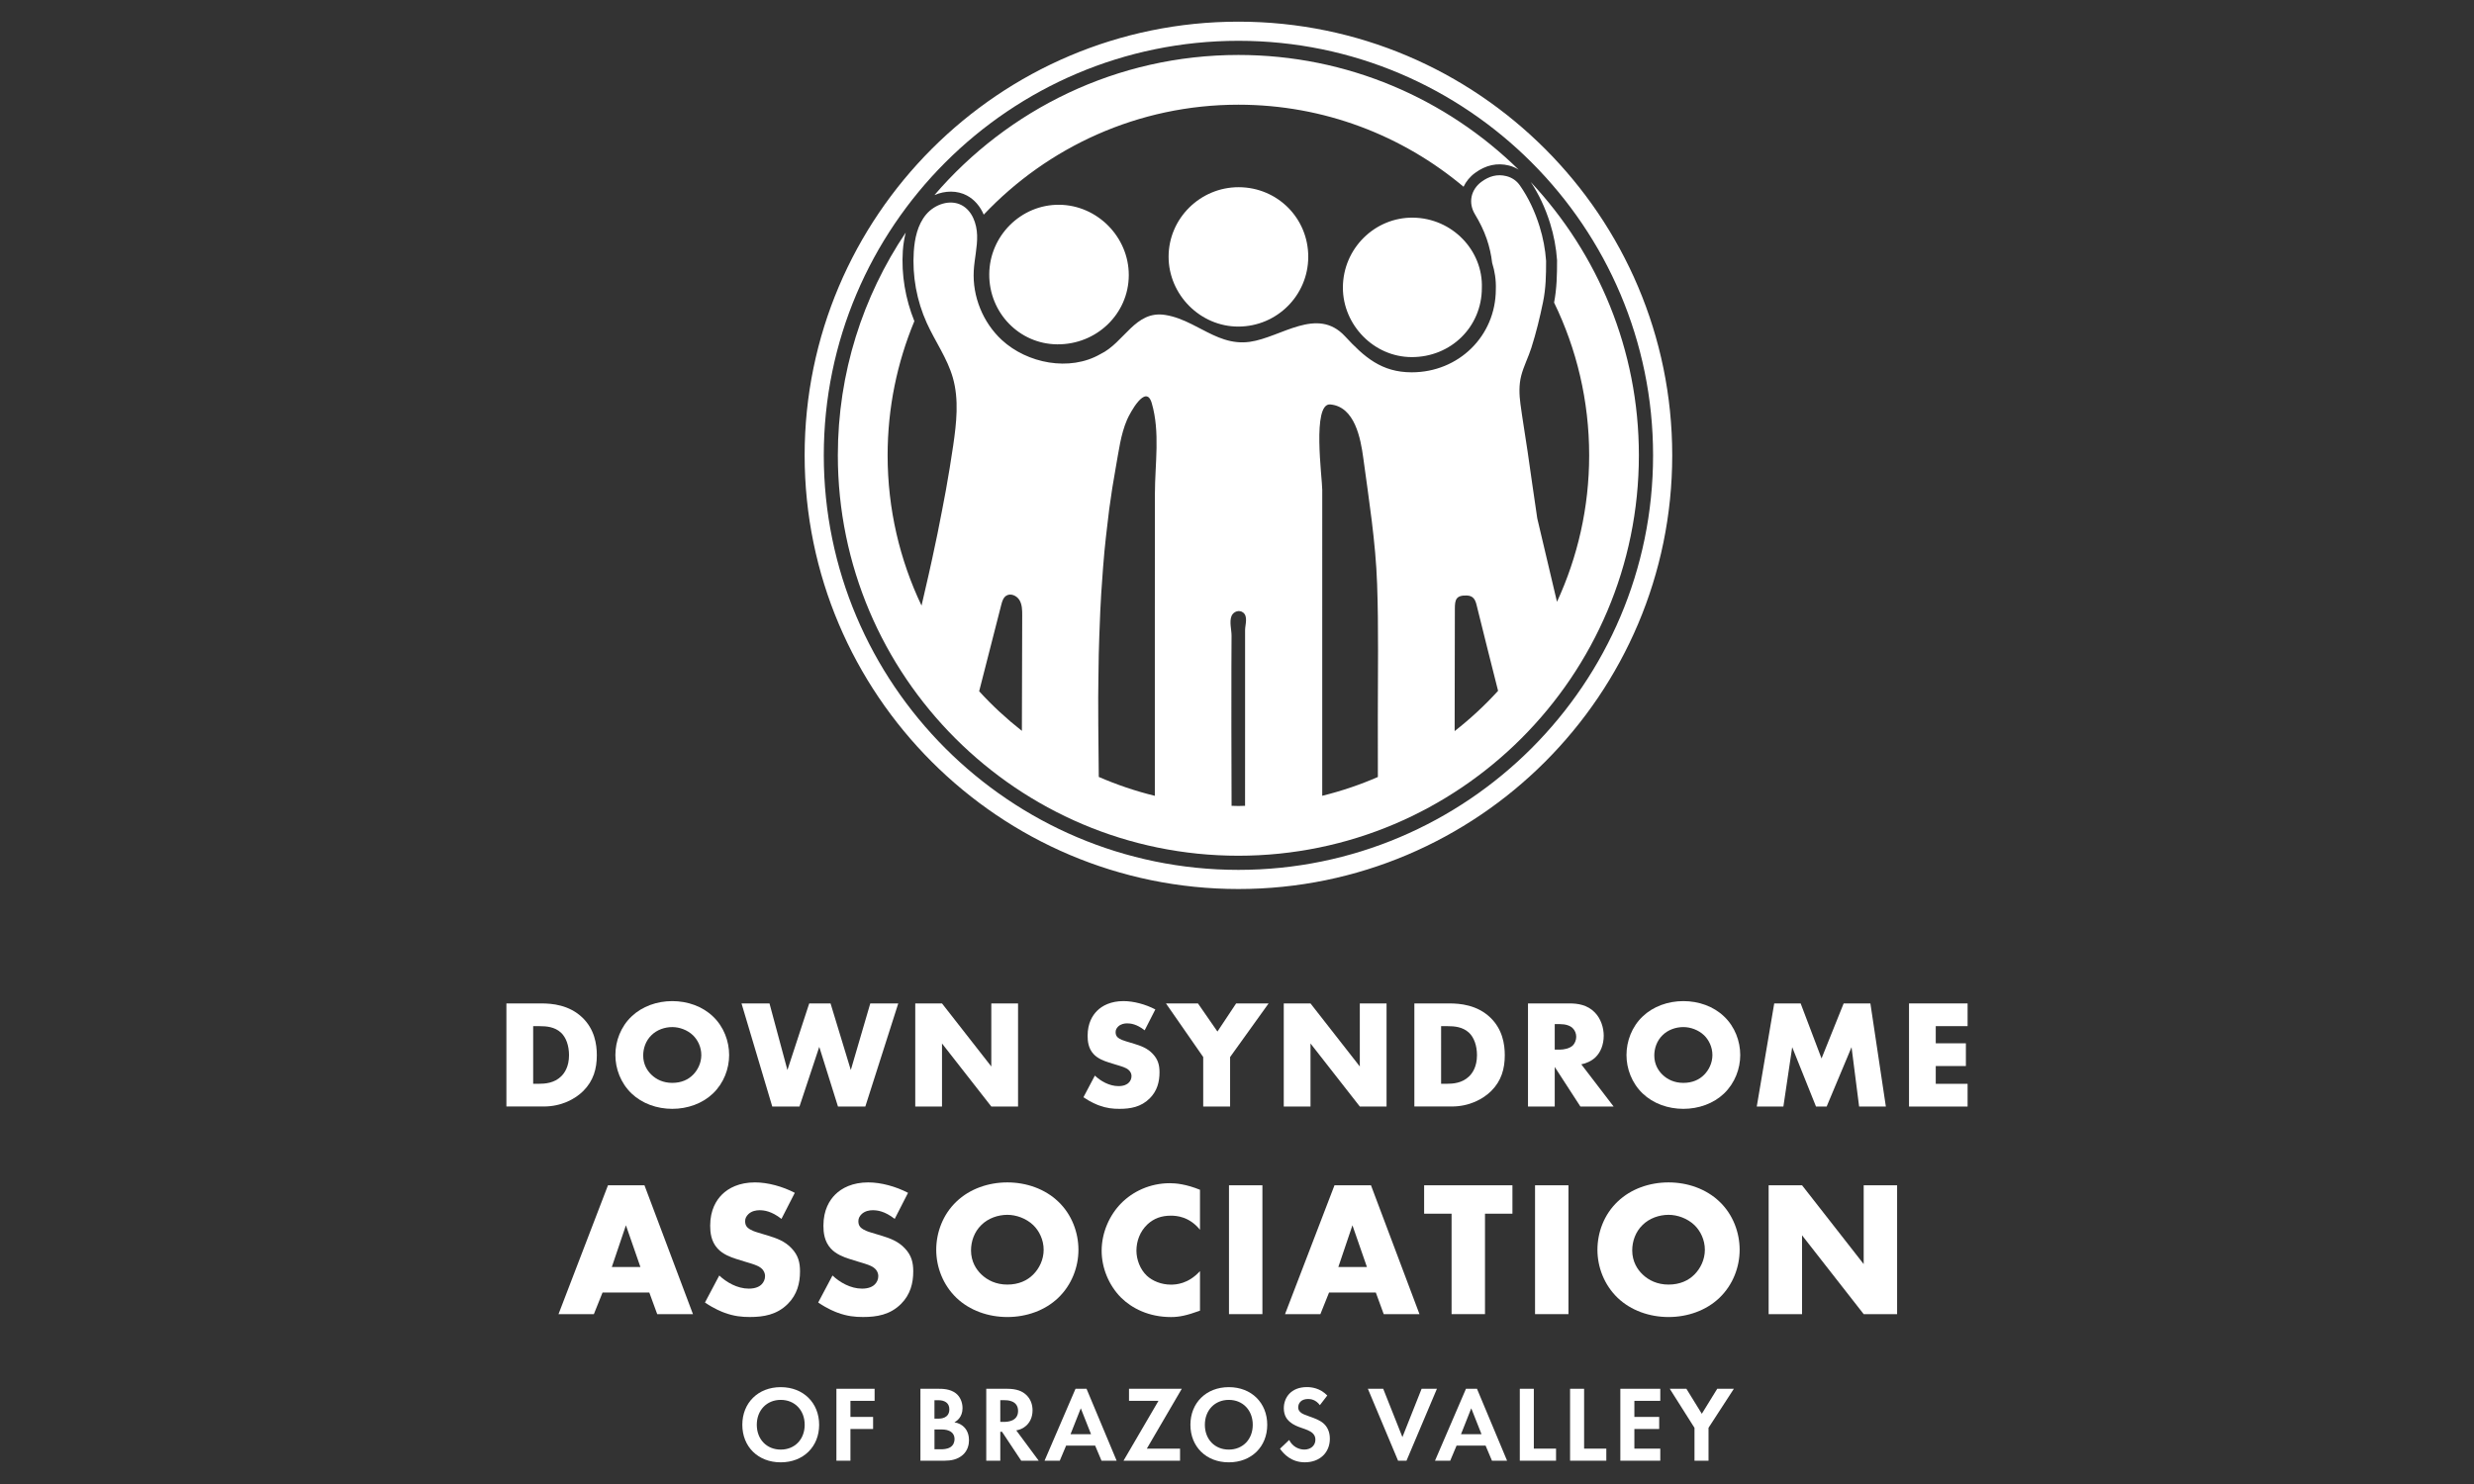 <?xml version="1.0" encoding="utf-8"?>
<!-- Generator: Adobe Illustrator 23.0.1, SVG Export Plug-In . SVG Version: 6.00 Build 0)  -->
<svg version="1.1" id="Layer_1" xmlns="http://www.w3.org/2000/svg" xmlns:xlink="http://www.w3.org/1999/xlink" x="0px" y="0px"
	 viewBox="0 0 1000 600" enable-background="new 0 0 1000 600" xml:space="preserve">
<rect x="0" y="0" width="1000" height="600" fill="#333333" stroke="none"/>
<g>
	<g>
		<path fill="#FFFFFF" d="M204.69,447.38V405.7h14.18c4.19,0,11.18,0.56,16.56,5.75c4.87,4.69,5.81,10.68,5.81,15.18
			c0,5.5-1.38,10.37-5.44,14.43c-3.31,3.31-8.87,6.31-16,6.31H204.69z M215.5,438.19h2.19c2.62,0,6.31-0.25,9.12-3
			c1.37-1.31,3.19-3.94,3.19-8.56c0-3.87-1.19-7.19-3.25-9.12c-2.56-2.37-5.94-2.62-8.62-2.62h-2.62V438.19z"/>
		<path fill="#FFFFFF" d="M288.16,442.13c-4.25,4.06-10.25,6.19-16.43,6.19s-12.18-2.13-16.43-6.19
			c-4.44-4.25-6.56-10.06-6.56-15.56c0-5.56,2.12-11.43,6.56-15.62c4.25-4.06,10.25-6.19,16.43-6.19s12.18,2.12,16.43,6.19
			c4.44,4.19,6.56,10.06,6.56,15.62C294.72,432.07,292.6,437.88,288.16,442.13z M263.29,418.57c-2.25,2.19-3.31,5.25-3.31,8.19
			c0,3.69,1.75,6.25,3.31,7.75c2,1.94,4.81,3.31,8.44,3.31c3.69,0,6.44-1.31,8.37-3.25c1.94-1.94,3.37-4.81,3.37-8
			c0-3.25-1.44-6.12-3.37-8c-2.31-2.19-5.5-3.31-8.37-3.31C268.73,415.26,265.54,416.32,263.29,418.57z"/>
		<path fill="#FFFFFF" d="M311.03,405.7l7.25,26.93l8.81-26.93h8.62l8.19,26.93l7.87-26.93h11.31l-13.31,41.68h-11.06l-7.56-24.12
			l-8,24.12h-11l-12.43-41.68H311.03z"/>
		<path fill="#FFFFFF" d="M369.95,447.38V405.7h10.81l19.93,25.49V405.7h10.81v41.68h-10.81l-19.93-25.49v25.49H369.95z"/>
		<path fill="#FFFFFF" d="M442.55,434.88c2.31,2.19,5.81,4.25,9.56,4.25c2.19,0,3.5-0.69,4.19-1.44c0.62-0.62,1.06-1.56,1.06-2.62
			c0-0.81-0.31-1.75-1.19-2.5c-1.06-0.94-2.69-1.38-5.37-2.19l-2.81-0.88c-1.75-0.56-4.31-1.5-6-3.37
			c-2.12-2.31-2.37-5.25-2.37-7.37c0-5.12,2-8.25,3.81-10.06c2.12-2.13,5.62-3.94,10.69-3.94c4.12,0,8.94,1.31,12.87,3.37
			l-4.31,8.44c-3.25-2.56-5.69-2.81-7.12-2.81c-1.06,0-2.5,0.25-3.56,1.25c-0.63,0.63-1.06,1.31-1.06,2.25
			c0,0.75,0.13,1.31,0.56,1.87c0.31,0.38,1.06,1.13,3.62,1.88l3.31,1c2.62,0.81,5.37,1.75,7.56,4.12c2.12,2.25,2.69,4.56,2.69,7.44
			c0,3.81-0.94,7.5-3.94,10.5c-3.56,3.56-7.87,4.25-12.31,4.25c-2.62,0-5.12-0.25-8.19-1.38c-0.69-0.25-3.31-1.25-6.31-3.31
			L442.55,434.88z"/>
		<path fill="#FFFFFF" d="M486.35,427.38l-15.06-21.68h12.93l7.87,11.37l7.56-11.37h13.12l-15.56,21.68v20h-10.87V427.38z"/>
		<path fill="#FFFFFF" d="M518.9,447.38V405.7h10.81l19.93,25.49V405.7h10.81v41.68h-10.81l-19.93-25.49v25.49H518.9z"/>
		<path fill="#FFFFFF" d="M571.69,447.38V405.7h14.18c4.19,0,11.19,0.56,16.56,5.75c4.87,4.69,5.81,10.68,5.81,15.18
			c0,5.5-1.38,10.37-5.44,14.43c-3.31,3.31-8.87,6.31-16,6.31H571.69z M582.5,438.19h2.19c2.62,0,6.31-0.25,9.12-3
			c1.38-1.31,3.19-3.94,3.19-8.56c0-3.87-1.19-7.19-3.25-9.12c-2.56-2.37-5.94-2.62-8.62-2.62h-2.63V438.19z"/>
		<path fill="#FFFFFF" d="M634.49,405.7c3.12,0,7.12,0.5,10.18,3.69c2.38,2.44,3.56,6.06,3.56,9.37c0,3.56-1.25,6.69-3.31,8.69
			c-1.63,1.56-3.81,2.5-5.75,2.87l13.06,17.06H638.8l-10.37-16v16h-10.81V405.7H634.49z M628.43,424.38h2.06
			c1.62,0,3.94-0.44,5.25-1.69c0.81-0.81,1.38-2.19,1.38-3.5c0-1.25-0.5-2.62-1.44-3.5c-1-1-2.81-1.63-5.19-1.63h-2.06V424.38z"/>
		<path fill="#FFFFFF" d="M696.85,442.13c-4.25,4.06-10.25,6.19-16.43,6.19c-6.19,0-12.18-2.13-16.43-6.19
			c-4.44-4.25-6.56-10.06-6.56-15.56c0-5.56,2.13-11.43,6.56-15.62c4.25-4.06,10.25-6.19,16.43-6.19c6.19,0,12.18,2.12,16.43,6.19
			c4.44,4.19,6.56,10.06,6.56,15.62C703.41,432.07,701.28,437.88,696.85,442.13z M671.98,418.57c-2.25,2.19-3.31,5.25-3.31,8.19
			c0,3.69,1.75,6.25,3.31,7.75c2,1.94,4.81,3.31,8.44,3.31c3.69,0,6.44-1.31,8.37-3.25c1.94-1.94,3.37-4.81,3.37-8
			c0-3.25-1.44-6.12-3.37-8c-2.31-2.19-5.5-3.31-8.37-3.31C677.41,415.26,674.23,416.32,671.98,418.57z"/>
		<path fill="#FFFFFF" d="M710.09,447.38l7.06-41.68h10.68l8.44,22.25l8.94-22.25h10.81l6.25,41.68h-10.81l-3.06-23.99l-10.06,23.99
			h-4.31l-9.62-23.99l-3.56,23.99H710.09z"/>
		<path fill="#FFFFFF" d="M795.31,414.88h-12.87v6.94h12.18v9.19h-12.18v7.19h12.87v9.19h-23.68V405.7h23.68V414.88z"/>
	</g>
	<g>
		<path fill="#FFFFFF" d="M262.45,522.58h-18.9l-3.51,8.75h-14.29l19.99-52.09h14.76l19.6,52.09h-14.45L262.45,522.58z
			 M258.86,512.27l-5.86-16.87l-5.7,16.87H258.86z"/>
		<path fill="#FFFFFF" d="M290.73,515.7c2.89,2.73,7.26,5.31,11.95,5.31c2.73,0,4.37-0.86,5.23-1.8c0.78-0.78,1.33-1.95,1.33-3.28
			c0-1.01-0.39-2.19-1.48-3.12c-1.33-1.17-3.36-1.72-6.72-2.73l-3.51-1.09c-2.19-0.7-5.39-1.87-7.5-4.22
			c-2.65-2.89-2.97-6.56-2.97-9.22c0-6.4,2.5-10.31,4.76-12.57c2.66-2.66,7.03-4.92,13.35-4.92c5.15,0,11.17,1.64,16.09,4.22
			l-5.39,10.54c-4.06-3.2-7.11-3.51-8.9-3.51c-1.33,0-3.12,0.31-4.45,1.56c-0.78,0.78-1.33,1.64-1.33,2.81
			c0,0.94,0.16,1.64,0.7,2.34c0.39,0.47,1.33,1.41,4.53,2.34l4.14,1.25c3.28,1.01,6.72,2.19,9.45,5.15c2.66,2.81,3.36,5.7,3.36,9.29
			c0,4.76-1.17,9.37-4.92,13.12c-4.45,4.45-9.84,5.31-15.38,5.31c-3.28,0-6.4-0.31-10.23-1.72c-0.86-0.31-4.14-1.56-7.89-4.14
			L290.73,515.7z"/>
		<path fill="#FFFFFF" d="M336.5,515.7c2.89,2.73,7.26,5.31,11.95,5.31c2.73,0,4.37-0.86,5.23-1.8c0.78-0.78,1.33-1.95,1.33-3.28
			c0-1.01-0.39-2.19-1.48-3.12c-1.33-1.17-3.36-1.72-6.72-2.73l-3.51-1.09c-2.19-0.7-5.39-1.87-7.5-4.22
			c-2.65-2.89-2.97-6.56-2.97-9.22c0-6.4,2.5-10.31,4.76-12.57c2.66-2.66,7.03-4.92,13.35-4.92c5.15,0,11.17,1.64,16.09,4.22
			l-5.39,10.54c-4.06-3.2-7.11-3.51-8.9-3.51c-1.33,0-3.12,0.31-4.45,1.56c-0.78,0.78-1.33,1.64-1.33,2.81
			c0,0.94,0.16,1.64,0.7,2.34c0.39,0.47,1.33,1.41,4.53,2.34l4.14,1.25c3.28,1.01,6.72,2.19,9.45,5.15c2.66,2.81,3.36,5.7,3.36,9.29
			c0,4.76-1.17,9.37-4.92,13.12c-4.45,4.45-9.84,5.31-15.38,5.31c-3.28,0-6.4-0.31-10.23-1.72c-0.86-0.31-4.14-1.56-7.89-4.14
			L336.5,515.7z"/>
		<path fill="#FFFFFF" d="M427.71,524.76c-5.31,5.08-12.81,7.73-20.54,7.73c-7.73,0-15.23-2.66-20.54-7.73
			c-5.54-5.31-8.2-12.57-8.2-19.45c0-6.95,2.66-14.29,8.2-19.52c5.31-5.08,12.81-7.73,20.54-7.73c7.73,0,15.23,2.66,20.54,7.73
			c5.54,5.23,8.2,12.57,8.2,19.52C435.91,512.19,433.26,519.45,427.71,524.76z M396.63,495.32c-2.81,2.73-4.14,6.56-4.14,10.23
			c0,4.61,2.19,7.81,4.14,9.68c2.5,2.42,6.01,4.14,10.54,4.14c4.61,0,8.04-1.64,10.46-4.06s4.22-6.01,4.22-10
			c0-4.06-1.8-7.65-4.22-10c-2.89-2.73-6.87-4.14-10.46-4.14C403.43,491.18,399.44,492.51,396.63,495.32z"/>
		<path fill="#FFFFFF" d="M485.04,529.92c-5.39,1.95-8.36,2.58-11.71,2.58c-9.06,0-15.85-3.59-20.15-7.81
			c-5.08-5.08-7.89-12.18-7.89-18.98c0-7.42,3.2-14.45,7.89-19.21c4.61-4.69,11.56-8.12,19.68-8.12c2.5,0,6.56,0.39,12.18,2.66
			v16.17c-4.37-5.39-9.53-5.7-11.79-5.7c-3.9,0-6.87,1.17-9.37,3.44c-3.2,2.97-4.53,7.03-4.53,10.7c0,3.59,1.48,7.58,4.22,10.15
			c2.26,2.11,5.86,3.59,9.68,3.59c2.03,0,7.03-0.23,11.79-5.47V529.92z"/>
		<path fill="#FFFFFF" d="M510.27,479.23v52.09h-13.51v-52.09H510.27z"/>
		<path fill="#FFFFFF" d="M556.11,522.58h-18.9l-3.51,8.75h-14.29l19.99-52.09h14.76l19.6,52.09h-14.45L556.11,522.58z
			 M552.52,512.27l-5.86-16.87l-5.7,16.87H552.52z"/>
		<path fill="#FFFFFF" d="M600.24,490.71v40.61h-13.51v-40.61h-11.09v-11.48h35.69v11.48H600.24z"/>
		<path fill="#FFFFFF" d="M633.98,479.23v52.09h-13.51v-52.09H633.98z"/>
		<path fill="#FFFFFF" d="M694.97,524.76c-5.31,5.08-12.81,7.73-20.54,7.73c-7.73,0-15.23-2.66-20.54-7.73
			c-5.54-5.31-8.2-12.57-8.2-19.45c0-6.95,2.65-14.29,8.2-19.52c5.31-5.08,12.81-7.73,20.54-7.73c7.73,0,15.23,2.66,20.54,7.73
			c5.54,5.23,8.2,12.57,8.2,19.52C703.17,512.19,700.52,519.45,694.97,524.76z M663.89,495.32c-2.81,2.73-4.14,6.56-4.14,10.23
			c0,4.61,2.19,7.81,4.14,9.68c2.5,2.42,6.01,4.14,10.54,4.14c4.61,0,8.04-1.64,10.46-4.06c2.42-2.42,4.22-6.01,4.22-10
			c0-4.06-1.8-7.65-4.22-10c-2.89-2.73-6.87-4.14-10.46-4.14C670.68,491.18,666.7,492.51,663.89,495.32z"/>
		<path fill="#FFFFFF" d="M714.89,531.32v-52.09h13.51l24.91,31.86v-31.86h13.51v52.09h-13.51l-24.91-31.86v31.86H714.89z"/>
	</g>
	<g>
		<g>
			<path fill="#FFFFFF" d="M331.1,576.06c0,8.85-6.37,15.18-15.53,15.18s-15.52-6.32-15.52-15.18c0-8.85,6.37-15.22,15.52-15.22
				S331.1,567.21,331.1,576.06z M325.26,576.06c0-5.89-4.01-10.07-9.68-10.07c-5.67,0-9.68,4.19-9.68,10.07
				c0,5.89,4.01,10.03,9.68,10.03C321.25,586.09,325.26,581.95,325.26,576.06z"/>
			<path fill="#FFFFFF" d="M353.52,566.38h-9.77v6.5h9.16v4.88h-9.16v12.82h-5.67V561.5h15.44V566.38z"/>
			<path fill="#FFFFFF" d="M379.25,561.5c1.61,0,4.75,0,7.11,1.83c1.7,1.31,2.7,3.58,2.7,6.02c0,3.75-2.49,5.28-3.27,5.71
				c1.92,0.31,3.05,1.13,3.79,1.83c1.75,1.66,2.09,3.92,2.09,5.45c0,1.7-0.48,4.1-2.49,5.89c-2.18,1.92-4.84,2.35-7.37,2.35h-9.77
				V561.5H379.25z M377.72,573.58h1.61c0.87,0,4.4-0.09,4.4-3.79c0-2.66-2.05-3.66-4.36-3.66h-1.66V573.58z M377.72,585.96h2.44
				c1.05,0,2.62-0.04,3.88-0.78c1.4-0.83,1.79-2.22,1.79-3.36c0-0.92-0.31-2.49-2.14-3.31c-1.22-0.57-2.66-0.57-3.88-0.57h-2.09
				V585.96z"/>
			<path fill="#FFFFFF" d="M407.07,561.5c4.01,0,6.06,1.05,7.41,2.18c2.22,1.88,2.88,4.36,2.88,6.54c0,2.83-1.13,5.32-3.4,6.85
				c-0.74,0.52-1.79,1-3.18,1.26l9.07,12.25h-7.07l-7.76-11.69h-0.7v11.69h-5.67V561.5H407.07z M404.32,574.88h1.61
				c1.09,0,5.58-0.13,5.58-4.41c0-4.32-4.45-4.36-5.49-4.36h-1.7V574.88z"/>
			<path fill="#FFFFFF" d="M442.66,584.48h-11.73l-2.57,6.11h-6.15l12.52-29.09h4.45l12.17,29.09h-6.11L442.66,584.48z M441,579.86
				l-4.14-10.47l-4.14,10.47H441z"/>
			<path fill="#FFFFFF" d="M463.55,585.7h13.43v4.88h-22.85l14.13-24.2h-11.91v-4.88h21.33L463.55,585.7z"/>
			<path fill="#FFFFFF" d="M512.22,576.06c0,8.85-6.37,15.18-15.52,15.18c-9.16,0-15.53-6.32-15.53-15.18
				c0-8.85,6.37-15.22,15.53-15.22C505.85,560.84,512.22,567.21,512.22,576.06z M506.37,576.06c0-5.89-4.01-10.07-9.68-10.07
				c-5.67,0-9.68,4.19-9.68,10.07c0,5.89,4.01,10.03,9.68,10.03C502.36,586.09,506.37,581.95,506.37,576.06z"/>
			<path fill="#FFFFFF" d="M533.5,568.12c-1.7-2.27-3.71-2.49-4.75-2.49c-3.05,0-4.01,1.92-4.01,3.4c0,0.7,0.22,1.35,0.92,1.96
				c0.7,0.65,1.66,1,3.49,1.66c2.27,0.79,4.4,1.57,5.89,2.92c1.31,1.18,2.49,3.14,2.49,6.11c0,5.67-4.1,9.55-10.12,9.55
				c-5.36,0-8.5-3.27-10.03-5.5l3.71-3.53c1.4,2.83,4.06,3.88,6.11,3.88c2.57,0,4.49-1.57,4.49-4.01c0-1.05-0.35-1.88-1.13-2.62
				c-1.09-1-2.83-1.57-4.49-2.14c-1.53-0.52-3.36-1.22-4.84-2.53c-0.96-0.83-2.31-2.44-2.31-5.41c0-4.27,2.88-8.55,9.33-8.55
				c1.83,0,5.28,0.35,8.24,3.4L533.5,568.12z"/>
			<path fill="#FFFFFF" d="M559.1,561.5l7.76,19.54l7.76-19.54h6.19l-12.3,29.09h-3.4L552.9,561.5H559.1z"/>
			<path fill="#FFFFFF" d="M600.48,584.48h-11.73l-2.57,6.11h-6.15l12.52-29.09H597l12.17,29.09h-6.11L600.48,584.48z
				 M598.83,579.86l-4.14-10.47l-4.14,10.47H598.83z"/>
			<path fill="#FFFFFF" d="M619.98,561.5v24.2h8.98v4.88h-14.65V561.5H619.98z"/>
			<path fill="#FFFFFF" d="M640.3,561.5v24.2h8.98v4.88h-14.65V561.5H640.3z"/>
			<path fill="#FFFFFF" d="M671.09,566.38h-10.47v6.5h10.03v4.88h-10.03v7.94h10.47v4.88h-16.14V561.5h16.14V566.38z"/>
			<path fill="#FFFFFF" d="M684.91,577.28l-9.99-15.79h6.72l6.24,10.12l6.24-10.12h6.72l-10.25,15.79v13.3h-5.67V577.28z"/>
		</g>
	</g>
	<g>
		<path fill="none" d="M466.83,199.61c0.01-12.09,2.17-24.85-1.29-36.66c-2.35-8.01-8.81,4.09-9.98,6.78
			c-2.58,5.98-3.34,12.71-4.51,19.05c-1.04,5.65-1.91,11.32-2.68,17c-0.26,1.9-0.45,3.8-0.68,5.71c-0.46,3.8-0.9,7.6-1.26,11.41
			c-0.21,2.25-0.39,4.5-0.57,6.75c-0.28,3.49-0.53,6.99-0.74,10.49c-0.14,2.36-0.27,4.72-0.38,7.08c-0.16,3.43-0.29,6.87-0.4,10.31
			c-0.07,2.36-0.16,4.71-0.21,7.07c-0.08,3.52-0.12,7.04-0.15,10.56c-0.02,2.26-0.06,4.52-0.07,6.78
			c-0.01,3.73,0.01,7.47,0.03,11.21c0.04,6.99,0.1,13.99,0.2,20.98c7.26,3.16,14.84,5.73,22.67,7.65c0-24.84-0.01-49.68,0-74.53
			C466.8,231.37,466.81,215.49,466.83,199.61z"/>
		<path fill="none" d="M556.64,236.07c-0.57-16.86-3.34-34.2-5.59-50.91c-1.06-7.86-3.41-20.76-13.34-21.64
			c-7.46-0.66-3.24,29.84-3.24,34.53c-0.01,23.04-0.01,46.08-0.01,69.12c0,18.19,0,36.39,0,54.58c7.77-1.91,15.28-4.46,22.49-7.6
			l0,0c0,0,0,0,0,0c0-8.05,0-16.11-0.01-24.16C556.91,272.01,557.28,254.02,556.64,236.07z"/>
		<path fill="none" d="M503.27,267.99c0-4.41,0-8.82,0-13.23c0-2.14,1.28-5.54-0.82-7.13c-1.62-1.22-3.95-0.35-4.68,1.47
			c-0.92,2.3,0.04,5.55,0.03,7.96c-0.03,4.2-0.05,8.4-0.06,12.59c-0.02,8.17-0.02,16.35-0.01,24.52
			c0.02,10.54,0.05,21.09,0.08,31.63c0.92,0.02,1.83,0.07,2.76,0.07c0.9,0,1.79-0.05,2.69-0.07h0c0-10.71,0.01-21.42,0.01-32.14
			C503.27,285.1,503.27,276.54,503.27,267.99z"/>
		<path fill="none" d="M412.07,242.63c-1.08-1.82-3.63-2.94-5.39-1.76c-1.18,0.79-1.62,2.3-1.98,3.68
			c-2.98,11.64-5.95,23.28-8.93,34.92c5.29,5.81,11.08,11.15,17.27,16.02c0.04-15.57,0.09-31.13,0.13-46.7
			C413.18,246.68,413.16,244.45,412.07,242.63z"/>
		<path fill="none" d="M395.78,279.48L395.78,279.48c-1.06-1.16-2.09-2.35-3.11-3.55C393.69,277.13,394.72,278.31,395.78,279.48z"/>
		<path fill="none" d="M581.58,300.15c-5.15,3.61-10.46,7-16.07,9.91C571.13,307.15,576.43,303.76,581.58,300.15z"/>
		<path fill="none" d="M500.58,16.5c-92.42,0-167.6,75.18-167.6,167.6c0,92.42,75.18,167.6,167.6,167.6s167.6-75.18,167.6-167.6
			C668.18,91.68,592.99,16.5,500.58,16.5z M500.58,22.21c44.06,0,84.05,17.72,113.27,46.37c-1.2-0.73-2.5-1.32-3.91-1.67
			c-4.77-1.19-9.37-0.18-13.71,3c-2.11,1.55-3.63,3.48-4.65,5.58c-24.64-20.68-56.38-33.17-91-33.17
			c-40.51,0-77.08,17.11-102.94,44.45c-1.48-3.41-3.8-6.14-6.82-7.74c-3.93-2.08-8.78-2.02-13.1-0.17
			C407.43,44.22,451.47,22.21,500.58,22.21z M598.98,116.46c-0.02,15.68-12.5,27.93-28.34,27.91
			c-15.45-0.02-27.83-13.13-27.83-28.06c0-15.91,12.99-28.49,28.33-28.32C587.06,88.17,599.52,101.32,598.98,116.46z M528.8,103.89
			c-0.04,15.54-12.66,28.12-28.24,28.15c-15.38,0.03-28.22-12.84-28.21-28.28c0.01-15.46,12.81-28.12,28.38-28.07
			C516.39,75.75,528.85,88.26,528.8,103.89z M456.27,111.32c-0.07,15.57-13,28.03-28.94,27.9c-15.31-0.13-27.57-12.79-27.46-28.36
			c0.11-15.54,12.88-28.2,28.3-28.06C443.58,82.94,456.34,95.89,456.27,111.32z M500.58,345.98c-89.26,0-161.89-72.62-161.89-161.89
			c0-33.32,10.13-64.31,27.45-90.08c-0.56,2.27-1,4.68-1.18,7.41c-0.64,9.68,1.04,19.43,4.66,28.43
			c-6.95,16.72-10.81,35.04-10.81,54.24c0,21.73,4.93,42.33,13.71,60.76c1-4.21,1.96-8.42,2.91-12.63c0.47-2.08,0.93-4.16,1.38-6.24
			c0.74-3.38,1.45-6.76,2.15-10.15c0.68-3.31,1.31-6.62,1.95-9.94c0.48-2.52,0.97-5.04,1.43-7.56c1.08-6.03,2.09-12.07,2.97-18.14
			c1.33-9.14,2.4-18.62-0.14-27.5c-2.24-7.85-7.14-14.63-10.51-22.06c-4.09-9.01-5.92-19.04-5.27-28.91
			c0.35-5.35,1.53-10.89,4.98-15c3.44-4.11,9.64-6.27,14.38-3.76c4.24,2.24,6.11,7.42,6.24,12.21c0.13,4.79-1.1,9.52-1.36,14.3
			c-0.57,10.4,3.71,20.96,11.37,28.02c10.22,9.43,27.39,12.82,39.79,5.69c9.72-4.65,14.05-17.76,26.2-15.85
			c3.89,0.61,7.39,2.08,10.78,3.76c1.36,0.67,2.69,1.38,4.03,2.07c6.01,3.13,11.98,6.08,19.44,5.04
			c12.63-1.77,27.17-14.44,38.45-2.24c7.76,8.39,14.74,14.56,26.92,14.57c19.02,0.02,34.01-14.69,34.04-33.52
			c0.13-3.72-0.42-7.33-1.49-10.74c-0.36-3.26-1.09-6.51-2.21-9.74c-1.21-3.5-2.85-6.78-4.76-9.93c-2.77-4.59-1.66-9.93,2.68-13.12
			c3.02-2.22,6.31-3.2,10.01-2.28c2.27,0.57,4.14,1.84,5.49,3.76c3.57,5.11,6.13,10.71,7.98,16.65c1.41,4.54,2.29,9.18,2.62,13.91
			c0,5.67-0.09,11.08-1.25,16.67c-1.29,6.21-2.79,12.38-4.71,18.43c-1.2,3.78-3.1,7.43-4.09,11.24c-0.97,3.74-0.83,7.69-0.32,11.49
			c0.85,6.42,1.96,12.8,2.89,19.19c1.31,9.01,2.55,18.04,3.91,27.04c2.66,11.25,5.31,22.49,7.97,33.74
			c8.33-18.04,13.01-38.09,13.01-59.22c0-22.13-5.1-43.09-14.18-61.77c1.09-5.69,1.21-11.22,1.2-17.12
			c-0.36-5.05-1.3-10.07-2.81-14.92c-1.97-6.31-4.56-11.77-7.83-16.7c27.1,28.95,43.74,67.81,43.74,110.5
			C662.46,273.36,589.84,345.98,500.58,345.98z"/>
		<path fill="none" d="M592.91,240.78c-4.42-0.15-4.85,1.73-4.85,5.39c0,14.93-0.05,29.85-0.08,44.78c0,1.55-0.01,3.1-0.01,4.66
			c6.29-4.94,12.18-10.38,17.56-16.3c0,0,0,0,0,0c-2.92-11.57-5.86-23.14-8.71-34.74C596.3,242.41,595.46,240.86,592.91,240.78z"/>
		<path fill="#FFFFFF" d="M618.73,73.59c3.27,4.93,5.86,10.39,7.83,16.7c1.51,4.84,2.46,9.86,2.81,14.92
			c0.01,5.91-0.11,11.43-1.2,17.12c9.08,18.68,14.18,39.64,14.18,61.77c0,21.13-4.68,41.19-13.01,59.22
			c-2.66-11.25-5.32-22.49-7.97-33.74c-1.36-9-2.6-18.03-3.91-27.04c-0.93-6.39-2.03-12.77-2.89-19.19
			c-0.51-3.8-0.65-7.75,0.32-11.49c0.99-3.81,2.89-7.46,4.09-11.24c1.93-6.04,3.43-12.22,4.71-18.43c1.16-5.59,1.25-11,1.25-16.67
			c-0.33-4.73-1.21-9.37-2.62-13.91c-1.85-5.94-4.4-11.54-7.98-16.65c-1.34-1.92-3.21-3.19-5.49-3.76
			c-3.7-0.92-6.99,0.06-10.01,2.28c-4.34,3.19-5.45,8.53-2.68,13.12c1.91,3.16,3.55,6.43,4.76,9.93c1.11,3.23,1.84,6.48,2.21,9.74
			c1.08,3.41,1.63,7.02,1.49,10.74c-0.03,18.83-15.02,33.54-34.04,33.52c-12.18-0.01-19.16-6.18-26.92-14.57
			c-11.28-12.2-25.82,0.46-38.45,2.24c-7.47,1.05-13.44-1.9-19.44-5.04c-1.34-0.7-2.67-1.4-4.03-2.07
			c-3.39-1.68-6.89-3.15-10.78-3.76c-12.14-1.91-16.48,11.2-26.2,15.85c-12.4,7.14-29.56,3.75-39.79-5.69
			c-7.65-7.06-11.94-17.62-11.37-28.02c0.26-4.79,1.49-9.51,1.36-14.3c-0.13-4.79-2.01-9.96-6.24-12.21
			c-4.74-2.51-10.93-0.35-14.38,3.76c-3.44,4.11-4.62,9.65-4.98,15c-0.65,9.87,1.18,19.9,5.27,28.91
			c3.37,7.43,8.27,14.22,10.51,22.06c2.54,8.88,1.47,18.36,0.14,27.5c-0.88,6.07-1.89,12.11-2.97,18.14
			c-0.45,2.53-0.95,5.04-1.43,7.56c-0.63,3.32-1.27,6.63-1.95,9.94c-0.7,3.39-1.41,6.77-2.15,10.15c-0.45,2.08-0.91,4.16-1.38,6.24
			c-0.95,4.21-1.91,8.42-2.91,12.63c-8.78-18.43-13.71-39.03-13.71-60.76c0-19.21,3.86-37.52,10.81-54.24
			c-3.62-9-5.3-18.74-4.66-28.43c0.18-2.73,0.62-5.15,1.18-7.41c-17.33,25.77-27.45,56.77-27.45,90.08
			c0,89.26,72.62,161.89,161.89,161.89s161.89-72.62,161.89-161.89C662.46,141.41,645.82,102.55,618.73,73.59z M395.78,279.48
			L395.78,279.48c-1.06-1.16-2.09-2.35-3.11-3.55C393.69,277.13,394.72,278.31,395.78,279.48c2.98-11.64,5.95-23.28,8.93-34.92
			c0.35-1.38,0.79-2.89,1.98-3.68c1.76-1.18,4.3-0.06,5.39,1.76c1.08,1.82,1.11,4.05,1.1,6.16c-0.04,15.57-0.09,31.13-0.13,46.7
			C406.86,290.63,401.07,285.29,395.78,279.48z M444.13,314.12c-0.1-6.99-0.17-13.99-0.2-20.98c-0.02-3.74-0.04-7.47-0.03-11.21
			c0.01-2.26,0.05-4.52,0.07-6.78c0.03-3.52,0.08-7.04,0.15-10.56c0.05-2.36,0.13-4.72,0.21-7.07c0.11-3.44,0.24-6.88,0.4-10.31
			c0.11-2.36,0.24-4.72,0.38-7.08c0.21-3.5,0.46-6.99,0.74-10.49c0.18-2.25,0.36-4.5,0.57-6.75c0.36-3.81,0.8-7.61,1.26-11.41
			c0.23-1.9,0.43-3.81,0.68-5.71c0.77-5.68,1.64-11.35,2.68-17c1.17-6.35,1.93-13.08,4.51-19.05c1.16-2.69,7.63-14.79,9.98-6.78
			c3.46,11.81,1.3,24.57,1.29,36.66c-0.02,15.88-0.03,31.75-0.03,47.63c-0.01,24.84,0,49.68,0,74.53
			C458.97,319.85,451.4,317.28,444.13,314.12z M503.26,325.8c-0.9,0.02-1.79,0.07-2.69,0.07c-0.92,0-1.84-0.05-2.76-0.07
			c-0.03-10.54-0.06-21.09-0.08-31.63c-0.01-8.17-0.02-16.35,0.01-24.52c0.01-4.2,0.03-8.39,0.06-12.59
			c0.01-2.41-0.95-5.66-0.03-7.96c0.73-1.82,3.07-2.69,4.68-1.47c2.1,1.59,0.82,5,0.82,7.13c0,4.41,0,8.82,0,13.23
			c0,8.56,0,17.12,0,25.68C503.28,304.37,503.26,315.09,503.26,325.8L503.26,325.8z M556.94,314.15L556.94,314.15
			c-7.21,3.14-14.72,5.68-22.49,7.6c0-18.19,0-36.39,0-54.58c0-23.04,0.01-46.08,0.01-69.12c0-4.69-4.21-35.19,3.24-34.53
			c9.93,0.88,12.28,13.78,13.34,21.64c2.26,16.72,5.02,34.06,5.59,50.91c0.64,17.95,0.27,35.94,0.29,53.92
			C556.94,298.04,556.94,306.1,556.94,314.15C556.94,314.15,556.94,314.15,556.94,314.15z M605.53,279.3
			c-5.37,5.92-11.26,11.35-17.56,16.3c0-1.55,0.01-3.1,0.01-4.66c0.02-14.93,0.08-29.85,0.08-44.78c0-3.66,0.43-5.54,4.85-5.39
			c2.55,0.09,3.39,1.63,3.92,3.79C599.68,256.16,602.61,267.73,605.53,279.3C605.53,279.3,605.53,279.3,605.53,279.3z"/>
		<path fill="#FFFFFF" d="M390.81,79.04c3.02,1.6,5.35,4.33,6.82,7.74c25.86-27.34,62.43-44.45,102.94-44.45
			c34.61,0,66.36,12.49,91,33.17c1.01-2.11,2.54-4.04,4.65-5.58c4.33-3.18,8.93-4.19,13.71-3c1.42,0.35,2.71,0.94,3.91,1.67
			c-29.22-28.66-69.2-46.37-113.27-46.37c-49.11,0-93.15,22.01-122.86,56.65C382.03,77.02,386.88,76.95,390.81,79.04z"/>
		<path fill="#FFFFFF" d="M500.58,8.76c-96.68,0-175.34,78.66-175.34,175.34s78.66,175.34,175.34,175.34s175.34-78.66,175.34-175.34
			S597.26,8.76,500.58,8.76z M500.58,351.7c-92.42,0-167.6-75.18-167.6-167.6c0-92.42,75.18-167.6,167.6-167.6
			s167.6,75.18,167.6,167.6C668.18,276.52,592.99,351.7,500.58,351.7z"/>
		<path fill="#FFFFFF" d="M399.86,110.86c-0.11,15.58,12.14,28.23,27.46,28.36c15.94,0.14,28.87-12.32,28.94-27.9
			c0.07-15.43-12.69-28.39-28.1-28.53C412.74,82.65,399.97,95.31,399.86,110.86z"/>
		<path fill="#FFFFFF" d="M472.35,103.76c-0.01,15.43,12.83,28.31,28.21,28.28c15.58-0.03,28.2-12.61,28.24-28.15
			c0.05-15.63-12.41-28.14-28.07-28.2C485.16,75.64,472.37,88.3,472.35,103.76z"/>
		<path fill="#FFFFFF" d="M542.8,116.32c0,14.93,12.39,28.04,27.83,28.06c15.84,0.02,28.32-12.23,28.34-27.91
			c0.55-15.14-11.92-28.29-27.84-28.47C555.8,87.82,542.8,100.41,542.8,116.32z"/>
	</g>
</g>
</svg>
